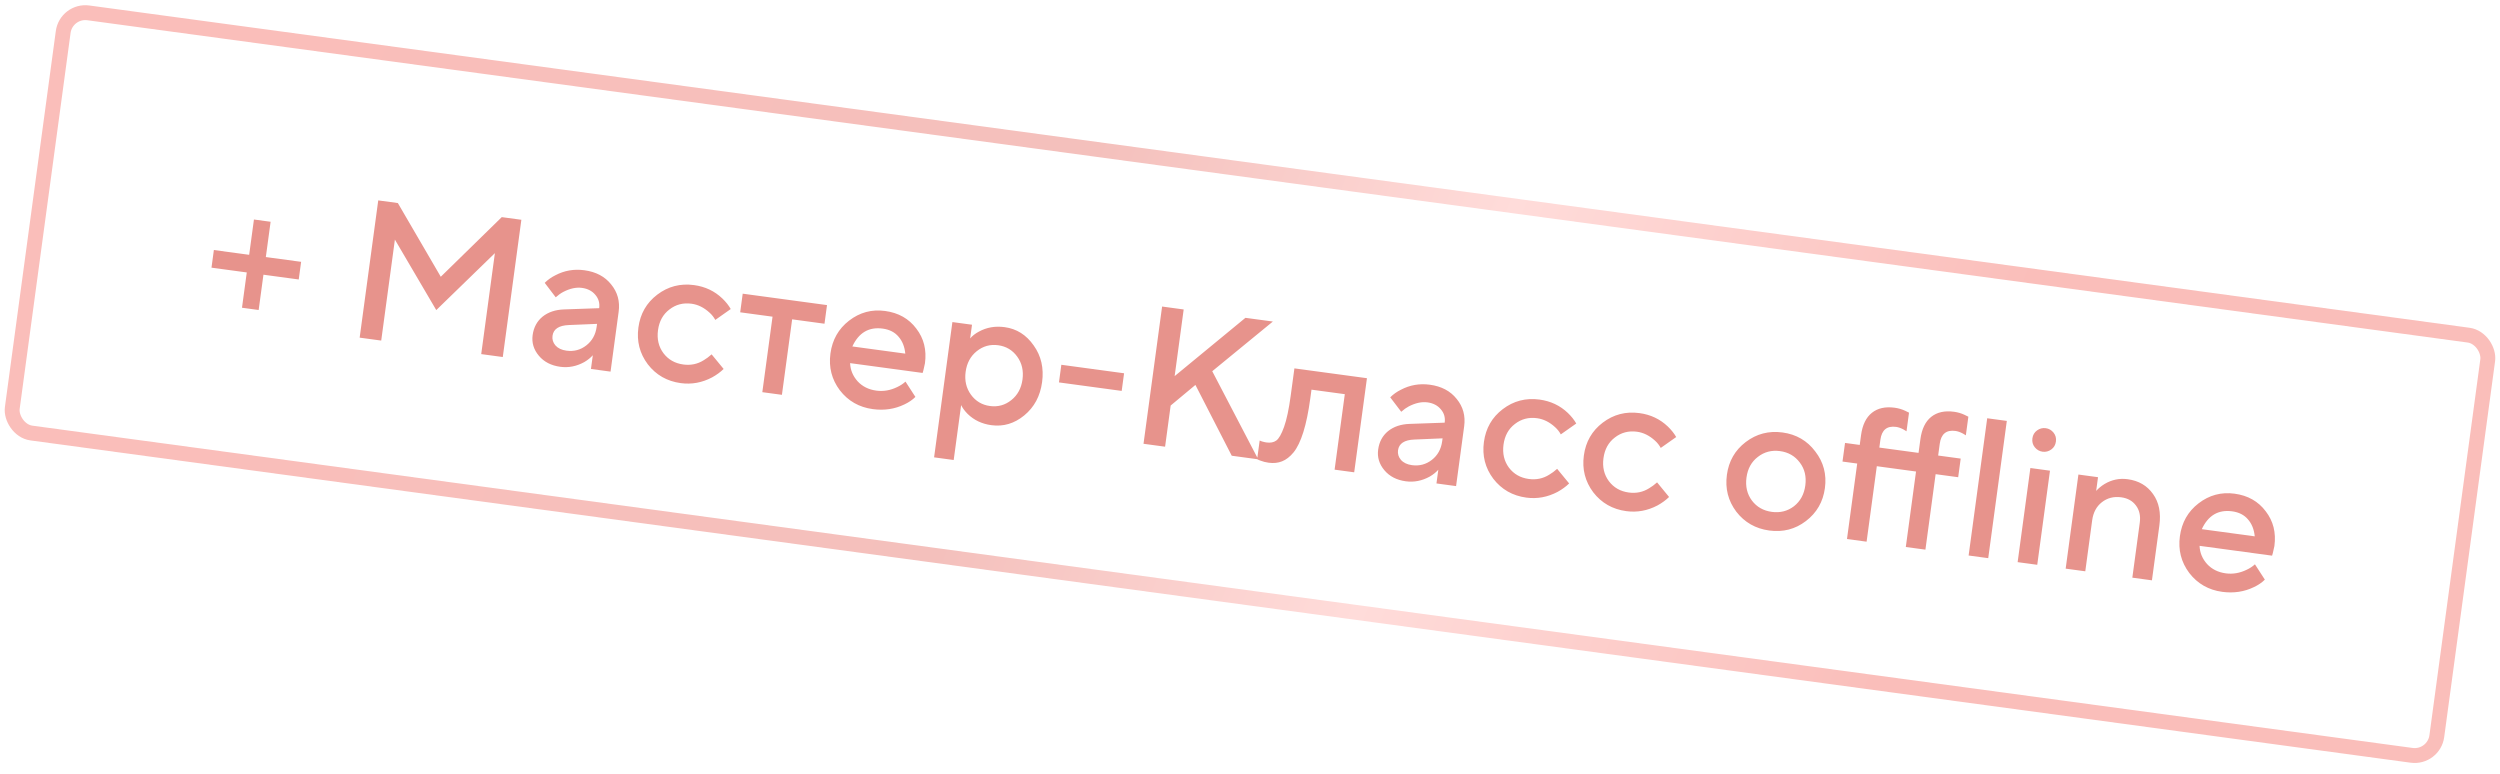 <?xml version="1.0" encoding="UTF-8"?> <svg xmlns="http://www.w3.org/2000/svg" width="168" height="52" viewBox="0 0 168 52" fill="none"> <g filter="url(#filter0_b_260_586)"> <rect x="4.02" y="0.1" width="165.414" height="29.494" rx="2" transform="rotate(7.711 4.02 0.1)" fill="white"></rect> <rect x="4.448" y="0.663" width="164.414" height="28.494" rx="1.5" transform="rotate(7.711 4.448 0.663)" stroke="url(#paint0_linear_260_586)"></rect> </g> <path d="M14.212 17.987L14.372 16.802L16.744 17.123L17.065 14.751L18.185 14.903L17.864 17.274L20.235 17.595L20.075 18.781L17.703 18.46L17.382 20.832L16.262 20.68L16.583 18.308L14.212 17.987ZM24.169 22.69L25.418 13.467L26.735 13.645L29.62 18.598L33.718 14.591L35.036 14.769L33.787 23.992L32.338 23.796L33.256 17.011L29.317 20.838L26.537 16.101L25.618 22.886L24.169 22.69ZM39.712 24.794L39.837 23.872C39.689 24.04 39.498 24.193 39.265 24.331C38.743 24.618 38.205 24.724 37.652 24.649C37.037 24.566 36.556 24.318 36.21 23.904C35.863 23.491 35.724 23.029 35.793 22.52C35.864 22.001 36.085 21.588 36.458 21.281C36.839 20.975 37.322 20.812 37.906 20.793L40.265 20.71C40.311 20.367 40.226 20.07 40.01 19.817C39.795 19.555 39.494 19.398 39.108 19.346C38.721 19.293 38.302 19.384 37.85 19.618C37.686 19.703 37.518 19.824 37.345 19.979L36.605 19.007C36.811 18.802 37.049 18.633 37.317 18.5C37.924 18.179 38.575 18.066 39.268 18.16C40.05 18.266 40.651 18.584 41.071 19.115C41.501 19.639 41.669 20.252 41.573 20.954L41.029 24.973L39.712 24.794ZM40.095 21.962L40.122 21.764L38.233 21.843C37.559 21.869 37.191 22.109 37.129 22.566C37.097 22.803 37.162 23.018 37.323 23.21C37.494 23.403 37.742 23.521 38.067 23.565C38.568 23.633 39.013 23.515 39.403 23.209C39.793 22.904 40.024 22.489 40.095 21.962ZM47.821 23.813L48.628 24.794C48.411 25.006 48.153 25.195 47.853 25.36C47.179 25.716 46.477 25.845 45.748 25.746C44.826 25.621 44.087 25.199 43.532 24.48C42.986 23.753 42.776 22.928 42.901 22.006C43.025 21.084 43.447 20.349 44.165 19.802C44.893 19.248 45.718 19.033 46.64 19.158C47.387 19.259 48.022 19.56 48.544 20.06C48.782 20.289 48.969 20.524 49.106 20.767L48.068 21.498C47.967 21.314 47.841 21.154 47.69 21.018C47.316 20.672 46.91 20.469 46.471 20.41C45.909 20.334 45.413 20.463 44.983 20.799C44.554 21.125 44.299 21.587 44.218 22.184C44.137 22.782 44.259 23.299 44.585 23.737C44.911 24.166 45.356 24.418 45.918 24.494C46.419 24.562 46.874 24.467 47.285 24.21C47.459 24.108 47.638 23.976 47.821 23.813ZM51.228 26.354L51.915 21.281L49.741 20.987L49.91 19.735L55.575 20.502L55.406 21.754L53.232 21.459L52.545 26.532L51.228 26.354ZM60.849 25.644L61.515 26.673C61.318 26.87 61.072 27.038 60.776 27.177C60.125 27.491 59.418 27.597 58.653 27.493C57.731 27.368 56.992 26.946 56.437 26.227C55.891 25.5 55.681 24.676 55.806 23.753C55.931 22.831 56.348 22.096 57.057 21.548C57.776 20.992 58.584 20.775 59.48 20.897C60.376 21.018 61.073 21.412 61.574 22.079C62.084 22.738 62.278 23.516 62.157 24.412C62.146 24.491 62.111 24.647 62.053 24.881L62.001 25.062L57.127 24.402C57.145 24.86 57.313 25.268 57.632 25.624C57.952 25.971 58.371 26.18 58.889 26.25C59.363 26.315 59.83 26.235 60.29 26.011C60.5 25.914 60.686 25.792 60.849 25.644ZM57.278 23.282L60.836 23.764C60.791 23.301 60.641 22.923 60.385 22.629C60.131 22.326 59.776 22.144 59.319 22.082C58.388 21.956 57.708 22.356 57.278 23.282ZM62.771 30.734L64.001 21.643L65.319 21.821L65.194 22.744C65.343 22.567 65.538 22.415 65.779 22.286C66.301 21.999 66.878 21.898 67.511 21.984C68.319 22.093 68.97 22.504 69.464 23.215C69.968 23.918 70.156 24.739 70.029 25.679C69.902 26.619 69.501 27.365 68.827 27.918C68.163 28.463 67.427 28.681 66.619 28.572C65.986 28.486 65.457 28.235 65.03 27.82C64.833 27.623 64.686 27.424 64.588 27.223L64.088 30.912L62.771 30.734ZM65.246 26.521C65.563 26.957 65.989 27.212 66.525 27.284C67.061 27.357 67.539 27.225 67.96 26.888C68.382 26.552 68.632 26.089 68.712 25.501C68.791 24.912 68.673 24.4 68.356 23.963C68.04 23.527 67.614 23.273 67.078 23.2C66.542 23.127 66.064 23.259 65.642 23.596C65.221 23.933 64.971 24.395 64.891 24.983C64.811 25.572 64.93 26.084 65.246 26.521ZM71.162 25.698L71.322 24.513L75.538 25.084L75.378 26.269L71.162 25.698ZM76.844 29.822L78.093 20.599L79.543 20.796L78.936 25.275L83.693 21.358L85.537 21.607L81.463 24.946L84.552 30.866L82.773 30.625L80.332 25.867L78.668 27.252L78.294 30.018L76.844 29.822ZM84.48 30.856L84.65 29.604L84.803 29.665C84.923 29.699 85.023 29.722 85.102 29.733C85.374 29.77 85.595 29.728 85.763 29.607C85.941 29.48 86.117 29.172 86.29 28.686C86.463 28.2 86.611 27.504 86.734 26.599L86.984 24.755L91.859 25.415L91.002 31.739L89.685 31.561L90.371 26.488L88.132 26.185L88.051 26.778C87.93 27.674 87.775 28.426 87.585 29.036C87.396 29.636 87.178 30.09 86.931 30.396C86.685 30.694 86.425 30.896 86.151 31.002C85.886 31.109 85.587 31.14 85.253 31.095C85.051 31.067 84.865 31.02 84.695 30.952C84.635 30.935 84.564 30.903 84.48 30.856ZM96.53 32.487L96.655 31.565C96.507 31.733 96.316 31.886 96.083 32.024C95.561 32.312 95.023 32.418 94.47 32.343C93.855 32.26 93.375 32.011 93.028 31.597C92.682 31.184 92.543 30.722 92.612 30.213C92.682 29.695 92.903 29.282 93.276 28.974C93.657 28.668 94.14 28.506 94.724 28.486L97.083 28.403C97.13 28.061 97.045 27.763 96.828 27.51C96.613 27.248 96.313 27.091 95.926 27.039C95.54 26.987 95.121 27.078 94.668 27.311C94.505 27.397 94.336 27.517 94.163 27.672L93.423 26.7C93.629 26.495 93.867 26.326 94.136 26.193C94.743 25.872 95.393 25.759 96.087 25.853C96.868 25.959 97.469 26.277 97.889 26.808C98.32 27.332 98.487 27.945 98.392 28.647L97.848 32.666L96.53 32.487ZM96.914 29.655L96.941 29.457L95.051 29.537C94.377 29.562 94.009 29.803 93.947 30.259C93.915 30.497 93.98 30.711 94.142 30.903C94.312 31.096 94.56 31.215 94.885 31.259C95.386 31.326 95.831 31.208 96.222 30.903C96.612 30.598 96.842 30.182 96.914 29.655ZM104.64 31.506L105.446 32.487C105.23 32.699 104.971 32.888 104.672 33.053C103.997 33.409 103.296 33.538 102.567 33.439C101.645 33.314 100.906 32.892 100.35 32.173C99.804 31.446 99.594 30.622 99.719 29.699C99.844 28.777 100.265 28.042 100.983 27.496C101.711 26.941 102.536 26.727 103.459 26.851C104.205 26.953 104.84 27.253 105.363 27.753C105.6 27.982 105.787 28.218 105.924 28.46L104.886 29.191C104.786 29.008 104.66 28.848 104.508 28.711C104.135 28.365 103.728 28.163 103.289 28.103C102.727 28.027 102.231 28.157 101.801 28.492C101.372 28.818 101.117 29.28 101.036 29.878C100.956 30.475 101.078 30.992 101.403 31.43C101.73 31.859 102.174 32.111 102.736 32.187C103.237 32.255 103.693 32.16 104.103 31.903C104.278 31.801 104.457 31.669 104.64 31.506ZM111.356 32.415L112.162 33.397C111.946 33.609 111.688 33.797 111.388 33.963C110.714 34.319 110.012 34.447 109.283 34.348C108.361 34.224 107.622 33.801 107.066 33.082C106.521 32.355 106.31 31.531 106.435 30.609C106.56 29.686 106.982 28.952 107.7 28.405C108.428 27.851 109.253 27.636 110.175 27.761C110.922 27.862 111.556 28.163 112.079 28.663C112.316 28.892 112.503 29.127 112.641 29.369L111.602 30.101C111.502 29.917 111.376 29.757 111.225 29.62C110.851 29.274 110.445 29.072 110.006 29.012C109.443 28.936 108.947 29.066 108.517 29.401C108.088 29.728 107.834 30.19 107.753 30.787C107.672 31.384 107.794 31.902 108.12 32.339C108.446 32.768 108.89 33.021 109.453 33.097C109.953 33.165 110.409 33.07 110.819 32.812C110.994 32.711 111.173 32.578 111.356 32.415ZM116.678 34.384C116.132 33.657 115.922 32.832 116.047 31.91C116.171 30.988 116.593 30.253 117.311 29.706C118.039 29.152 118.864 28.937 119.786 29.062C120.709 29.187 121.443 29.613 121.988 30.34C122.544 31.059 122.759 31.88 122.634 32.802C122.509 33.724 122.083 34.463 121.355 35.017C120.637 35.564 119.817 35.775 118.894 35.65C117.972 35.525 117.233 35.103 116.678 34.384ZM117.731 33.641C118.057 34.07 118.502 34.322 119.064 34.398C119.626 34.474 120.121 34.349 120.55 34.023C120.98 33.687 121.236 33.221 121.317 32.624C121.397 32.026 121.275 31.513 120.948 31.084C120.623 30.647 120.179 30.39 119.617 30.314C119.055 30.238 118.559 30.367 118.129 30.703C117.7 31.029 117.445 31.491 117.364 32.088C117.283 32.686 117.405 33.203 117.731 33.641ZM124.117 36.223L124.804 31.15L123.816 31.017L123.986 29.765L124.974 29.899L125.063 29.24C125.156 28.555 125.398 28.055 125.789 27.742C126.18 27.428 126.692 27.314 127.325 27.399C127.571 27.433 127.803 27.5 128.022 27.601C128.08 27.636 128.168 27.679 128.286 27.731L128.117 28.983L127.918 28.862C127.735 28.765 127.568 28.707 127.419 28.687C126.804 28.604 126.452 28.891 126.363 29.55L126.291 30.077L128.926 30.434L129.051 29.512C129.144 28.826 129.386 28.327 129.777 28.013C130.169 27.7 130.681 27.585 131.313 27.671C131.559 27.704 131.791 27.772 132.01 27.873C132.068 27.908 132.156 27.951 132.274 28.003L132.105 29.254L131.907 29.134C131.723 29.037 131.556 28.979 131.407 28.959C130.792 28.875 130.44 29.163 130.351 29.822L130.244 30.612L131.759 30.817L131.59 32.069L130.074 31.864L129.388 36.936L128.07 36.758L128.757 31.686L126.122 31.329L125.435 36.401L124.117 36.223ZM132.291 37.33L133.54 28.107L134.858 28.285L133.609 37.508L132.291 37.33ZM135.585 37.776L136.441 31.451L137.759 31.63L136.903 37.954L135.585 37.776ZM136.738 30.056C136.6 29.885 136.546 29.686 136.577 29.457C136.608 29.229 136.713 29.051 136.891 28.923C137.069 28.795 137.264 28.745 137.475 28.774C137.686 28.802 137.86 28.902 137.998 29.073C138.136 29.244 138.189 29.443 138.158 29.671C138.127 29.9 138.023 30.078 137.844 30.206C137.666 30.334 137.472 30.383 137.261 30.355C137.05 30.326 136.876 30.227 136.738 30.056ZM138.813 38.213L139.669 31.889L140.987 32.067L140.862 32.989C141.02 32.814 141.206 32.66 141.421 32.528C141.908 32.236 142.428 32.128 142.981 32.203C143.719 32.303 144.287 32.634 144.684 33.198C145.083 33.753 145.225 34.456 145.11 35.309L144.61 38.998L143.293 38.819L143.792 35.13C143.855 34.665 143.769 34.277 143.534 33.968C143.307 33.66 142.978 33.477 142.548 33.419C142.047 33.351 141.612 33.462 141.242 33.752C140.882 34.034 140.666 34.438 140.594 34.965L140.131 38.391L138.813 38.213ZM151.532 37.922L152.198 38.952C152.001 39.149 151.755 39.316 151.459 39.455C150.808 39.77 150.101 39.875 149.336 39.772C148.414 39.647 147.675 39.225 147.12 38.505C146.574 37.779 146.364 36.954 146.489 36.032C146.614 35.11 147.031 34.374 147.74 33.827C148.459 33.271 149.267 33.054 150.163 33.175C151.058 33.296 151.756 33.691 152.256 34.358C152.766 35.017 152.961 35.795 152.84 36.691C152.829 36.77 152.794 36.926 152.736 37.16L152.684 37.34L147.81 36.68C147.828 37.139 147.996 37.546 148.315 37.903C148.635 38.25 149.054 38.459 149.572 38.529C150.046 38.593 150.513 38.513 150.973 38.289C151.183 38.193 151.369 38.07 151.532 37.922ZM147.961 35.56L151.519 36.042C151.474 35.58 151.324 35.202 151.068 34.908C150.814 34.605 150.459 34.423 150.002 34.361C149.071 34.235 148.391 34.635 147.961 35.56Z" fill="#E7938C"></path> <defs> <filter id="filter0_b_260_586" x="-3.688" y="-3.65" width="175.375" height="58.922" filterUnits="userSpaceOnUse" color-interpolation-filters="sRGB"> <feFlood flood-opacity="0" result="BackgroundImageFix"></feFlood> <feGaussianBlur in="BackgroundImageFix" stdDeviation="2"></feGaussianBlur> <feComposite in2="SourceAlpha" operator="in" result="effect1_backgroundBlur_260_586"></feComposite> <feBlend mode="normal" in="SourceGraphic" in2="effect1_backgroundBlur_260_586" result="shape"></feBlend> </filter> <linearGradient id="paint0_linear_260_586" x1="21.742" y1="0.1" x2="131.557" y2="26.729" gradientUnits="userSpaceOnUse"> <stop stop-color="#FABEBA"></stop> <stop offset="0.453" stop-color="#F4C0BC"></stop> <stop offset="0.698" stop-color="#FFDCDA"></stop> <stop offset="1" stop-color="#FABEBA"></stop> </linearGradient> </defs> </svg> 